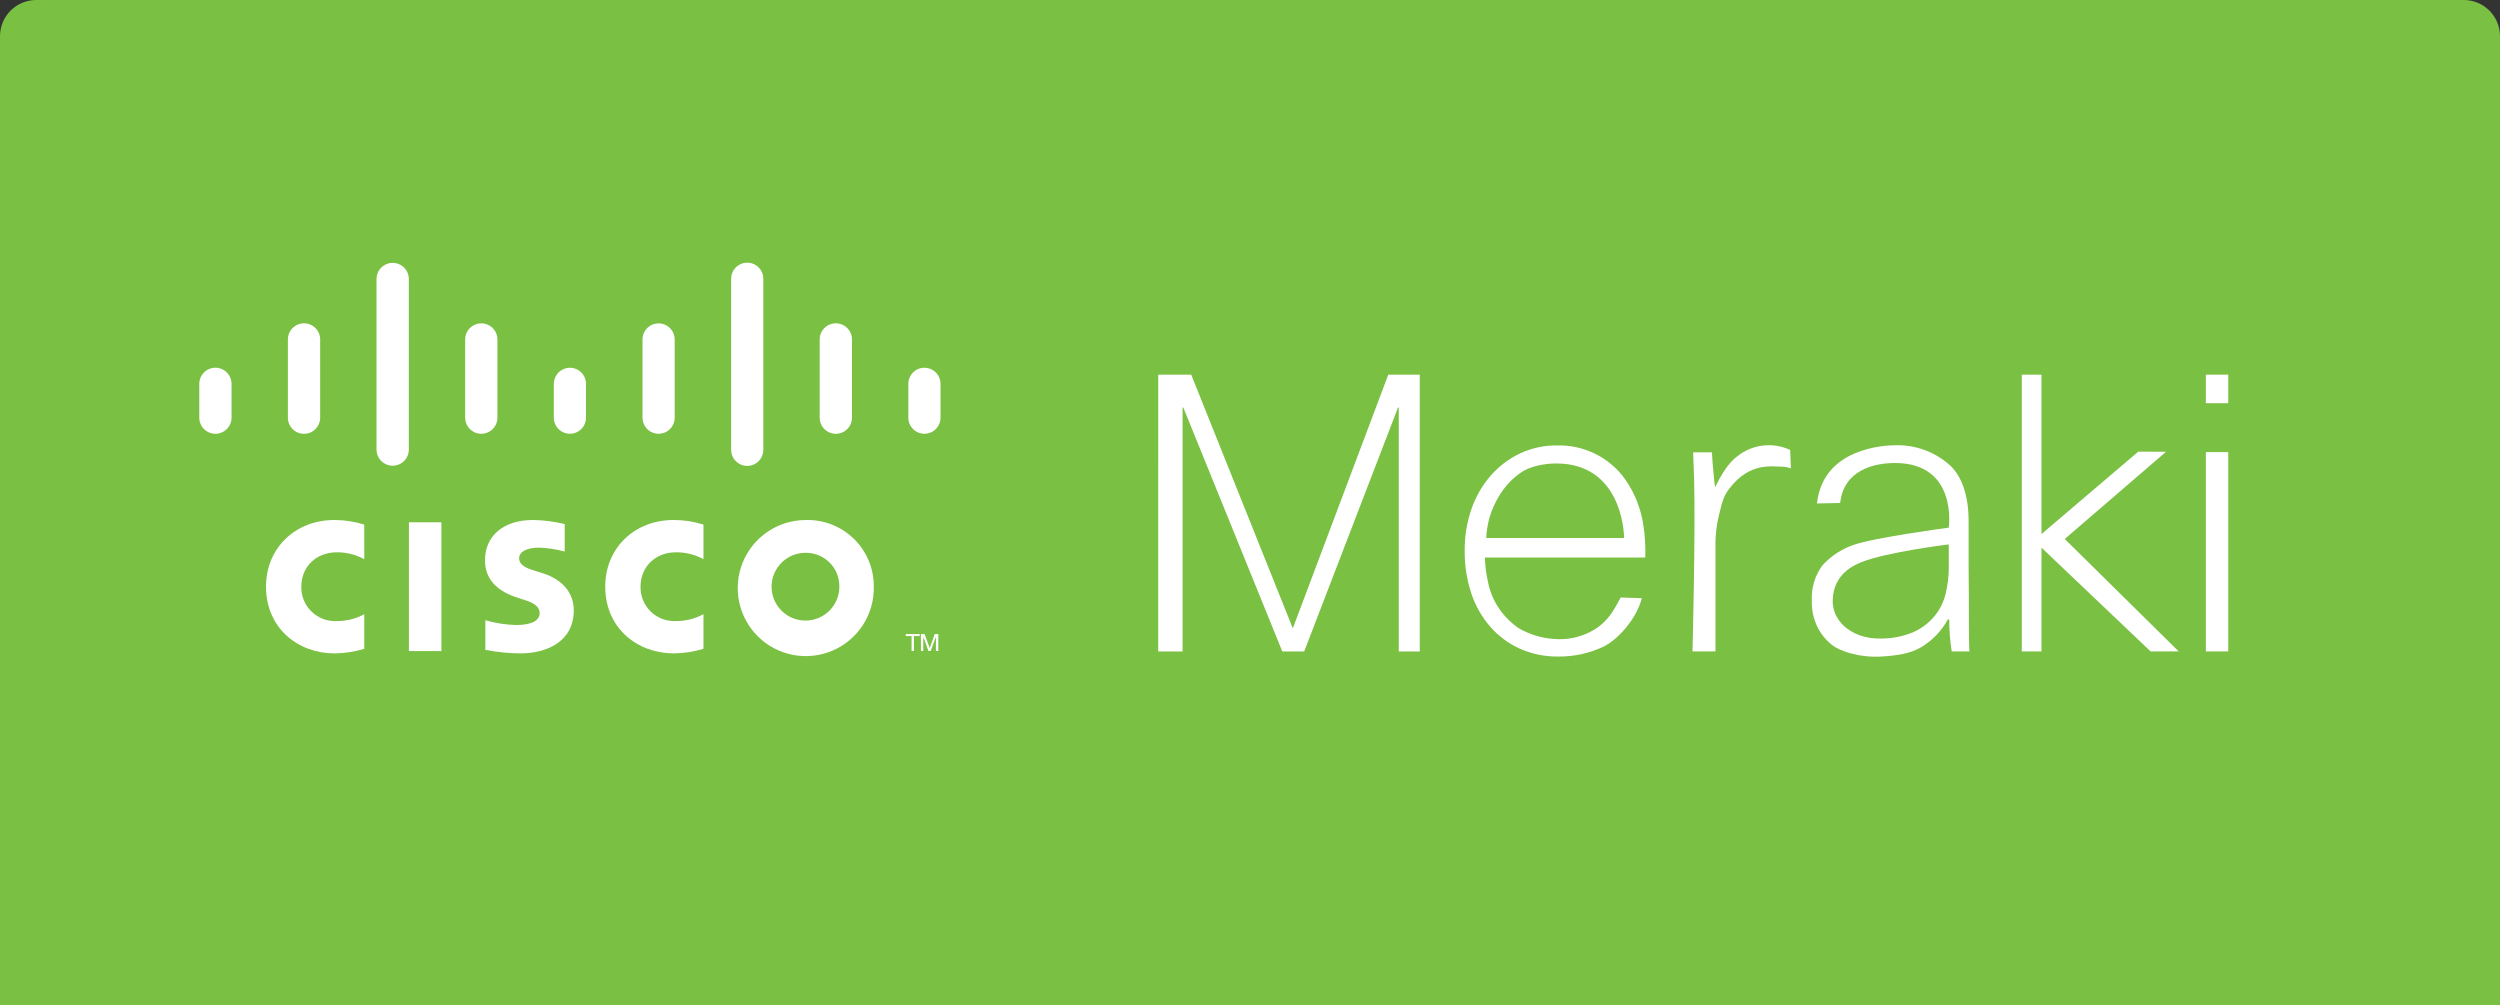<svg fill="none" height="111" viewBox="0 0 276 111" width="276" xmlns="http://www.w3.org/2000/svg"><rect x="0" y="0" width="276" height="111" fill="#333333" stroke="none"/><path d="m0 4c0-2.209 1.791-4 4-4h268c2.209 0 4 1.791 4 4v107h-276z" fill="#7ac043"/><g fill="#fff"><path d="m101.535 70v.223h-.635v1.648h-.262v-1.647h-.638v-.224zm.133 0h.409l.562 1.535h.009l.543-1.534h.401v1.87h-.268v-1.534h-.009l-.569 1.534h-.247l-.556-1.534h-.013v1.534h-.262z"/><path d="m48.731 57.661h-3.588v14.218h3.588z"/><path d="m77.662 61.736c-.925-.507-1.964-.769-3.019-.763-2.315 0-3.928 1.617-3.928 3.795-.011.513.085 1.022.28 1.496.195.474.486.903.855 1.259s.807.633 1.287.812c.48.179.993.257 1.505.229 1.054.005 2.092-.255 3.019-.756v3.818c-1.06.326-2.162.496-3.271.507-4.035 0-7.572-2.783-7.572-7.367 0-4.248 3.201-7.36 7.572-7.36 1.11.002 2.213.173 3.271.509z"/><path d="m40.215 61.737c-.925-.507-1.964-.769-3.019-.763-2.322 0-3.932 1.617-3.932 3.795-.011.513.085 1.023.28 1.497.196.475.487.903.857 1.26.369.356.808.633 1.289.812s.994.256 1.506.228c1.054.004 2.091-.256 3.019-.756v3.818c-1.063.327-2.168.498-3.281.507-4.032 0-7.566-2.783-7.566-7.367 0-4.248 3.205-7.36 7.566-7.36 1.112.003 2.218.174 3.279.509z"/><path d="m96.468 64.77c.03 1.492-.385 2.959-1.191 4.214-.807 1.255-1.969 2.242-3.339 2.834s-2.885.762-4.352.49c-1.467-.273-2.82-.976-3.886-2.02-1.066-1.044-1.796-2.383-2.099-3.844-.302-1.461-.162-2.979.402-4.361s1.527-2.564 2.765-3.396c1.239-.832 2.697-1.276 4.189-1.276.981-.028 1.958.141 2.872.499.914.358 1.746.896 2.448 1.584s1.256 1.508 1.633 2.415c.376.907.566 1.88.557 2.861zm-7.51-3.74c-.741-.007-1.468.207-2.088.614-.62.407-1.105.989-1.393 1.672-.288.683-.367 1.436-.227 2.164.141.728.494 1.398 1.016 1.924.522.527 1.188.886 1.915 1.033.727.147 1.481.075 2.166-.207.686-.282 1.272-.762 1.684-1.378.412-.616.633-1.341.632-2.082.008-.491-.082-.978-.264-1.433-.183-.455-.455-.87-.801-1.218-.345-.348-.757-.624-1.211-.811s-.94-.281-1.431-.277z"/><path d="m62.343 60.893c-.915-.25-1.856-.395-2.804-.432-1.444 0-2.225.48-2.225 1.164 0 .867 1.055 1.167 1.643 1.358l.996.314c2.33.74 3.393 2.335 3.393 4.065 0 3.574-3.141 4.774-5.892 4.774-1.3-.011-2.597-.142-3.874-.39v-3.27c1.104.318 2.244.495 3.393.526 1.781 0 2.606-.518 2.606-1.326 0-.724-.711-1.136-1.604-1.417-.214-.072-.544-.173-.765-.249-2.002-.629-3.668-1.802-3.668-4.155 0-2.66 1.995-4.447 5.303-4.447 1.18.016 2.354.168 3.499.453z"/><path d="m25.562 42.377c0-.472-.188-.925-.522-1.259-.334-.334-.787-.522-1.259-.522-.472 0-.925.188-1.259.522-.334.334-.522.787-.522 1.259v3.733c0 .472.188.925.522 1.259.334.334.787.522 1.259.522.472 0 .925-.188 1.259-.522s.522-.787.522-1.259z"/><path d="m35.346 37.477c0-.472-.188-.926-.522-1.26s-.787-.522-1.26-.522-.926.188-1.26.522-.522.787-.522 1.26v8.633c0 .472.188.926.522 1.26s.787.522 1.26.522.926-.188 1.26-.522.522-.787.522-1.26z"/><path d="m45.135 30.777c-.008-.468-.199-.914-.533-1.243-.334-.328-.783-.512-1.251-.512-.468 0-.917.184-1.251.512-.334.328-.525.774-.533 1.243v18.884c.008.468.199.914.533 1.242.334.328.783.512 1.251.512.468 0 .917-.184 1.251-.512.334-.328.525-.774.533-1.242z"/><path d="m54.915 37.478c0-.472-.188-.925-.521-1.259-.334-.334-.787-.521-1.259-.521-.472 0-.925.188-1.259.521-.334.334-.521.787-.521 1.259v8.632c0 .472.188.925.521 1.259.334.334.787.521 1.259.521.472 0 .925-.188 1.259-.521.334-.334.521-.787.521-1.259z"/><path d="m64.695 42.377c0-.471-.187-.923-.52-1.256-.333-.333-.785-.52-1.256-.52s-.923.187-1.256.52c-.333.333-.52.785-.52 1.256v3.733c0 .471.187.923.52 1.256.333.333.785.52 1.256.52s.923-.187 1.256-.52c.333-.333.52-.785.52-1.256z"/><path d="m74.484 37.478c0-.471-.187-.923-.52-1.256-.333-.333-.785-.52-1.256-.52s-.923.187-1.256.52c-.333.333-.52.785-.52 1.256v8.632c0 .471.187.923.52 1.256s.785.52 1.256.52.923-.187 1.256-.52c.333-.333.52-.785.52-1.256z"/><path d="m84.27 30.776c0-.471-.187-.923-.52-1.256s-.785-.52-1.256-.52c-.471 0-.923.187-1.256.52-.333.333-.52.785-.52 1.256v18.884c0 .471.187.923.52 1.256.333.333.785.52 1.256.52.471 0 .923-.187 1.256-.52.333-.333.52-.785.52-1.256z"/><path d="m94.059 37.477c0-.473-.188-.927-.522-1.261-.335-.334-.788-.522-1.261-.522s-.927.188-1.261.522c-.335.335-.522.788-.522 1.261v8.632c0 .473.188.927.522 1.261.334.334.788.522 1.261.522s.927-.188 1.261-.522c.334-.335.522-.788.522-1.261z"/><path d="m103.834 42.377c0-.471-.187-.923-.52-1.257s-.785-.52-1.257-.52c-.471 0-.923.187-1.256.52s-.521.785-.521 1.257v3.733c0 .471.188.923.521 1.257.333.333.785.52 1.256.52.472 0 .924-.187 1.257-.52.333-.333.52-.785.52-1.257z"/><path d="m127.869 41.364h3.642l11.216 28.003 10.537-28.003h3.479v30.554h-2.319v-26.93h-.082l-10.359 26.93h-2.417l-10.93-26.93h-.08v26.93h-2.688z"/><path d="m181.258 66.042c-.604 2.342-2.694 4.6-4.211 5.335-1.564.747-3.278 1.125-5.011 1.105-1.459.021-2.904-.273-4.239-.863-1.249-.564-2.363-1.39-3.267-2.421-.937-1.08-1.65-2.336-2.099-3.693-.501-1.524-.747-3.119-.729-4.723-.015-1.566.239-3.123.752-4.603.466-1.347 1.185-2.592 2.12-3.669.896-1.027 1.993-1.859 3.223-2.446 1.284-.602 2.688-.905 4.106-.887 1.356-.036 2.703.236 3.938.797 1.236.561 2.328 1.395 3.194 2.439.796.999 1.417 2.127 1.833 3.335.954 2.577.765 5.803.765 5.803h-17.696c.019.889.129 1.774.326 2.641.182.965.541 1.889 1.059 2.724.612.97 1.416 1.804 2.362 2.452 1.34.765 2.852 1.178 4.395 1.198 1.384.025 2.747-.34 3.933-1.054 1.653-1.018 2.236-2.335 2.915-3.551zm-1.96-6.646c0-1.068-.505-8.197-7.444-8.23-1.43-.007-3.044.345-3.992 1.034-.9.638-1.666 1.446-2.256 2.379-.514.811-.912 1.69-1.181 2.612-.191.721-.308 1.46-.349 2.205z"/><path d="m187.03 52.84c-.016-.603-.035-1.165-.063-1.689s-.042-.927-.042-1.213h2.071c.028.825.291 3.634.348 3.853.647-1.301 1.426-2.672 2.484-3.442.81-.641 1.782-1.043 2.808-1.162 1.025-.119 2.064.05 2.999.488l.077 2.036c-.31-.121-.639-.186-.972-.19-1.099 0-3.55-.518-5.783 2.369-.533.689-.763 1.145-1.191 3.016-.24.989-.367 2.002-.379 3.021v11.988h-2.538s.347-13.013.181-19.075z"/><path d="m217.336 62.808c0 1.065.008 2.02.023 2.865.014.846-.017 5.619.072 6.245h-1.961c-.188-1.169-.279-2.351-.272-3.534l-.163.013c-.703 1.29-1.746 2.362-3.017 3.1-1.144.658-2.592.883-4.338.987-2.561.149-4.656-.697-5.339-1.211-.698-.533-1.268-1.215-1.669-1.996-.455-.918-.678-1.934-.647-2.959-.077-1.415.348-2.812 1.202-3.943.933-1.008 2.101-1.768 3.399-2.215 2.29-.818 10.515-1.907 10.515-1.907s1.035-7.137-5.938-7.137c-2.374 0-5.666.817-6.047 4.413l-2.561.054c.654-6.102 7.383-6.429 8.717-6.429 2.121-.044 4.185.693 5.798 2.07 1.482 1.236 2.224 3.526 2.224 6.28zm-11.835-.744c-.925.373-3.106 1.361-3.169 4.212-.019.643.14 1.279.459 1.838.29.524.693.976 1.181 1.323.49.348 1.034.614 1.611.786.585.177 1.193.267 1.805.267 1.303.046 2.601-.188 3.806-.686.922-.404 1.738-1.016 2.383-1.789.591-.73 1.011-1.584 1.227-2.499.225-.923.339-1.869.339-2.818v-2.596s-6.871.842-9.642 1.961z"/><path d="m223.207 41.363h2.173v17.595l10.685-9.098 3.065.015-11.183 9.628 12.585 12.415h-3.106l-12.046-11.457v11.457h-2.173z"/><path d="m243.527 49.914h2.473v22.002h-2.473z"/><path d="m243.527 41.361h2.473v3.153h-2.473z"/></g></svg>